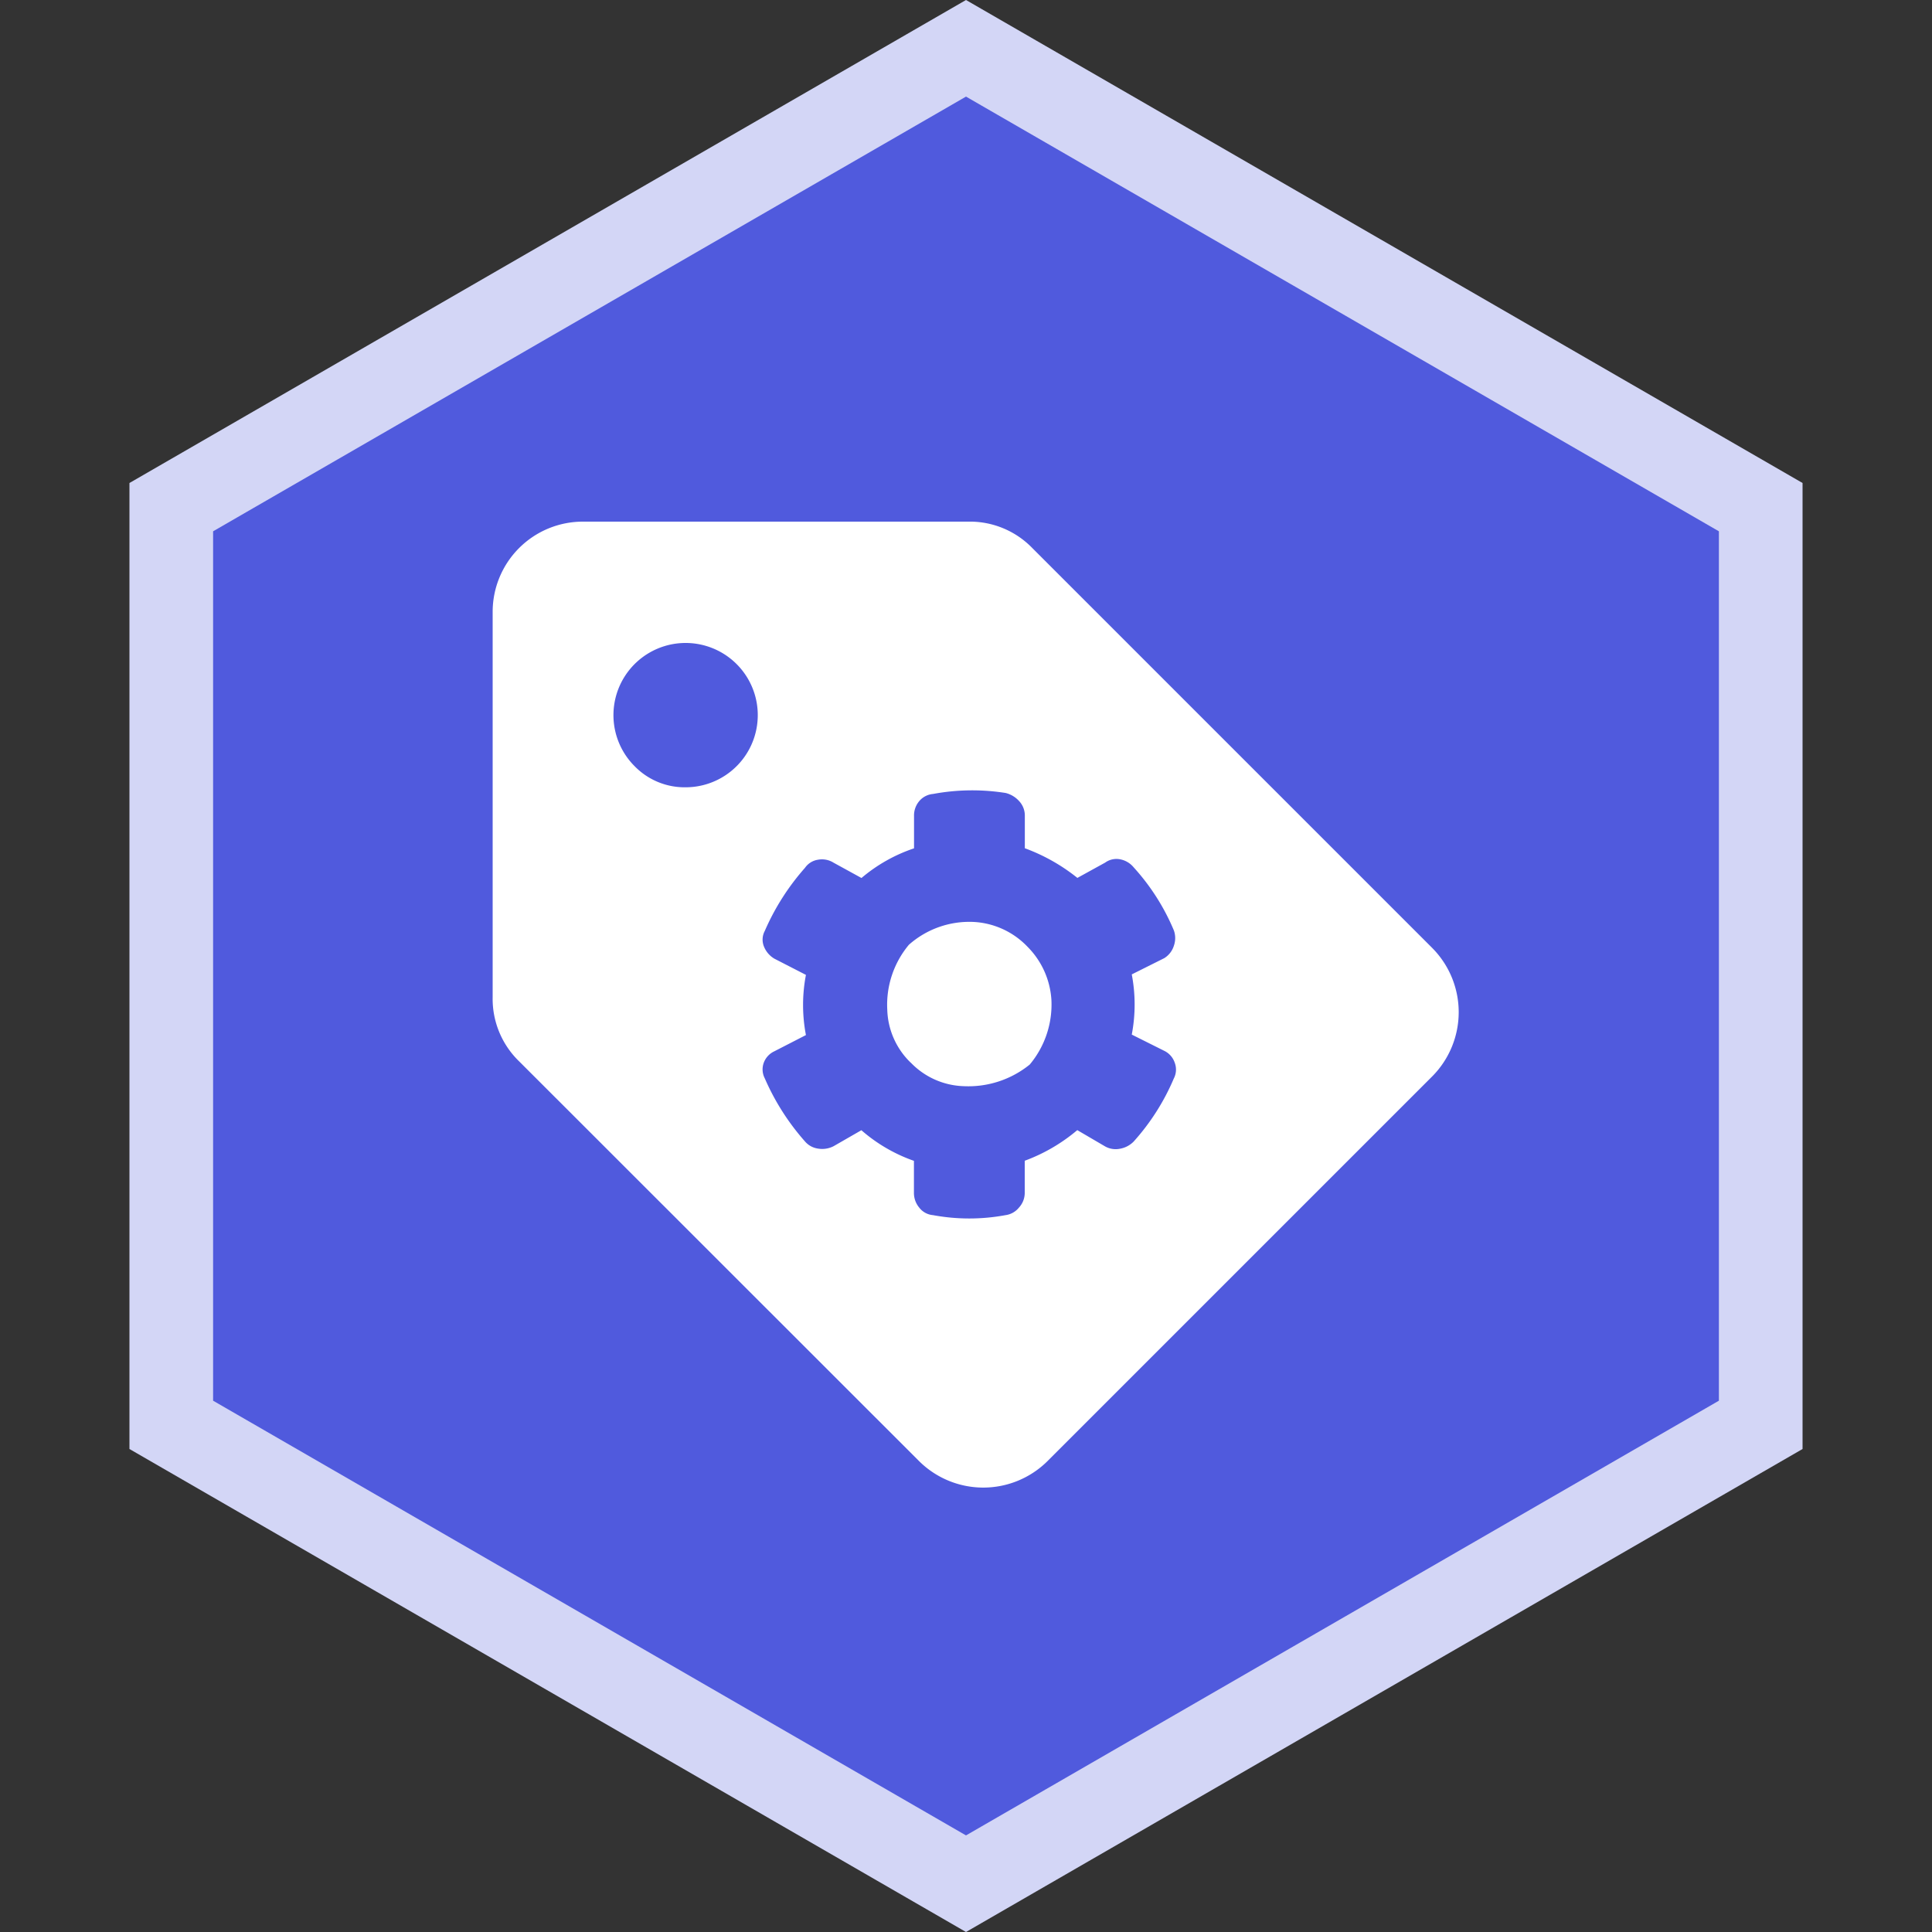 <svg id="Layer_1" data-name="Layer 1" xmlns="http://www.w3.org/2000/svg" width="200" height="200" viewBox="0 0 200 200"><rect x="0" y="0" width="200" height="200" fill="#333333" stroke="none"/><defs><style>.cls-1{fill:#d3d6f6;}.cls-2{fill:#505add;}.cls-3{fill:#fff;}</style></defs><title>gestion-oferta</title><polygon class="cls-1" points="13.4 50 13.4 150 100 200 186.6 150 186.6 50 100 0 13.4 50"/><polygon class="cls-2" points="22.06 55 22.06 145 100 190 177.94 145 177.94 55 100 10 22.06 55"/><path class="cls-3" d="M148.27,98.14a9.43,9.43,0,0,1,0,13.28l-39.84,39.84a9.43,9.43,0,0,1-13.28,0L53.73,109.86A9,9,0,0,1,51,103.22V63.38A9.34,9.34,0,0,1,60.38,54h39.84a9,9,0,0,1,6.64,2.73ZM71,81.5a7.47,7.47,0,1,0-5.31-2.19A7.23,7.23,0,0,0,71,81.5Z"/><path class="cls-2" d="M95.15,125a2,2,0,0,0,1.43.79,20.57,20.57,0,0,0,7.52,0,2.15,2.15,0,0,0,1.39-.79,2.24,2.24,0,0,0,.59-1.48v-3.36a18.09,18.09,0,0,0,5.44-3.17l2.87,1.68a2.22,2.22,0,0,0,1.53.25,2.62,2.62,0,0,0,1.43-.74,23.37,23.37,0,0,0,4.16-6.53,2,2,0,0,0,.1-1.63,2.12,2.12,0,0,0-1.09-1.24l-3.36-1.68a16.51,16.51,0,0,0,0-6.23l3.36-1.68a2.32,2.32,0,0,0,1-1.29,2.37,2.37,0,0,0,0-1.58,22.74,22.74,0,0,0-4.16-6.53,2.4,2.4,0,0,0-1.43-.84,2,2,0,0,0-1.53.35l-2.87,1.58a19.29,19.29,0,0,0-5.44-3.07V84.46a2.18,2.18,0,0,0-.59-1.53,2.78,2.78,0,0,0-1.39-.84,22.14,22.14,0,0,0-7.52.1,2.11,2.11,0,0,0-1.43.74,2.3,2.3,0,0,0-.54,1.53v3.36a16.54,16.54,0,0,0-5.44,3.07L86.3,89.31A2.26,2.26,0,0,0,84.67,89a2,2,0,0,0-1.34.84,24.67,24.67,0,0,0-4.16,6.53,1.9,1.9,0,0,0-.1,1.58,2.56,2.56,0,0,0,1.09,1.29l3.27,1.68a16.51,16.51,0,0,0,0,6.23l-3.27,1.68A2.12,2.12,0,0,0,79.07,110a2,2,0,0,0,.1,1.63,24.67,24.67,0,0,0,4.16,6.53,2.16,2.16,0,0,0,1.34.74,2.57,2.57,0,0,0,1.63-.25L89.17,117a16.61,16.61,0,0,0,5.44,3.17v3.36A2.36,2.36,0,0,0,95.15,125Zm-.88-15a7.93,7.93,0,0,1-2.42-5.48,9.68,9.68,0,0,1,2.24-6.72,9.44,9.44,0,0,1,6.72-2.36A8.3,8.3,0,0,1,106.36,98a8.53,8.53,0,0,1,2.48,5.48,9.68,9.68,0,0,1-2.24,6.72,10.09,10.09,0,0,1-6.84,2.24A7.93,7.93,0,0,1,94.28,110Z"/></svg>